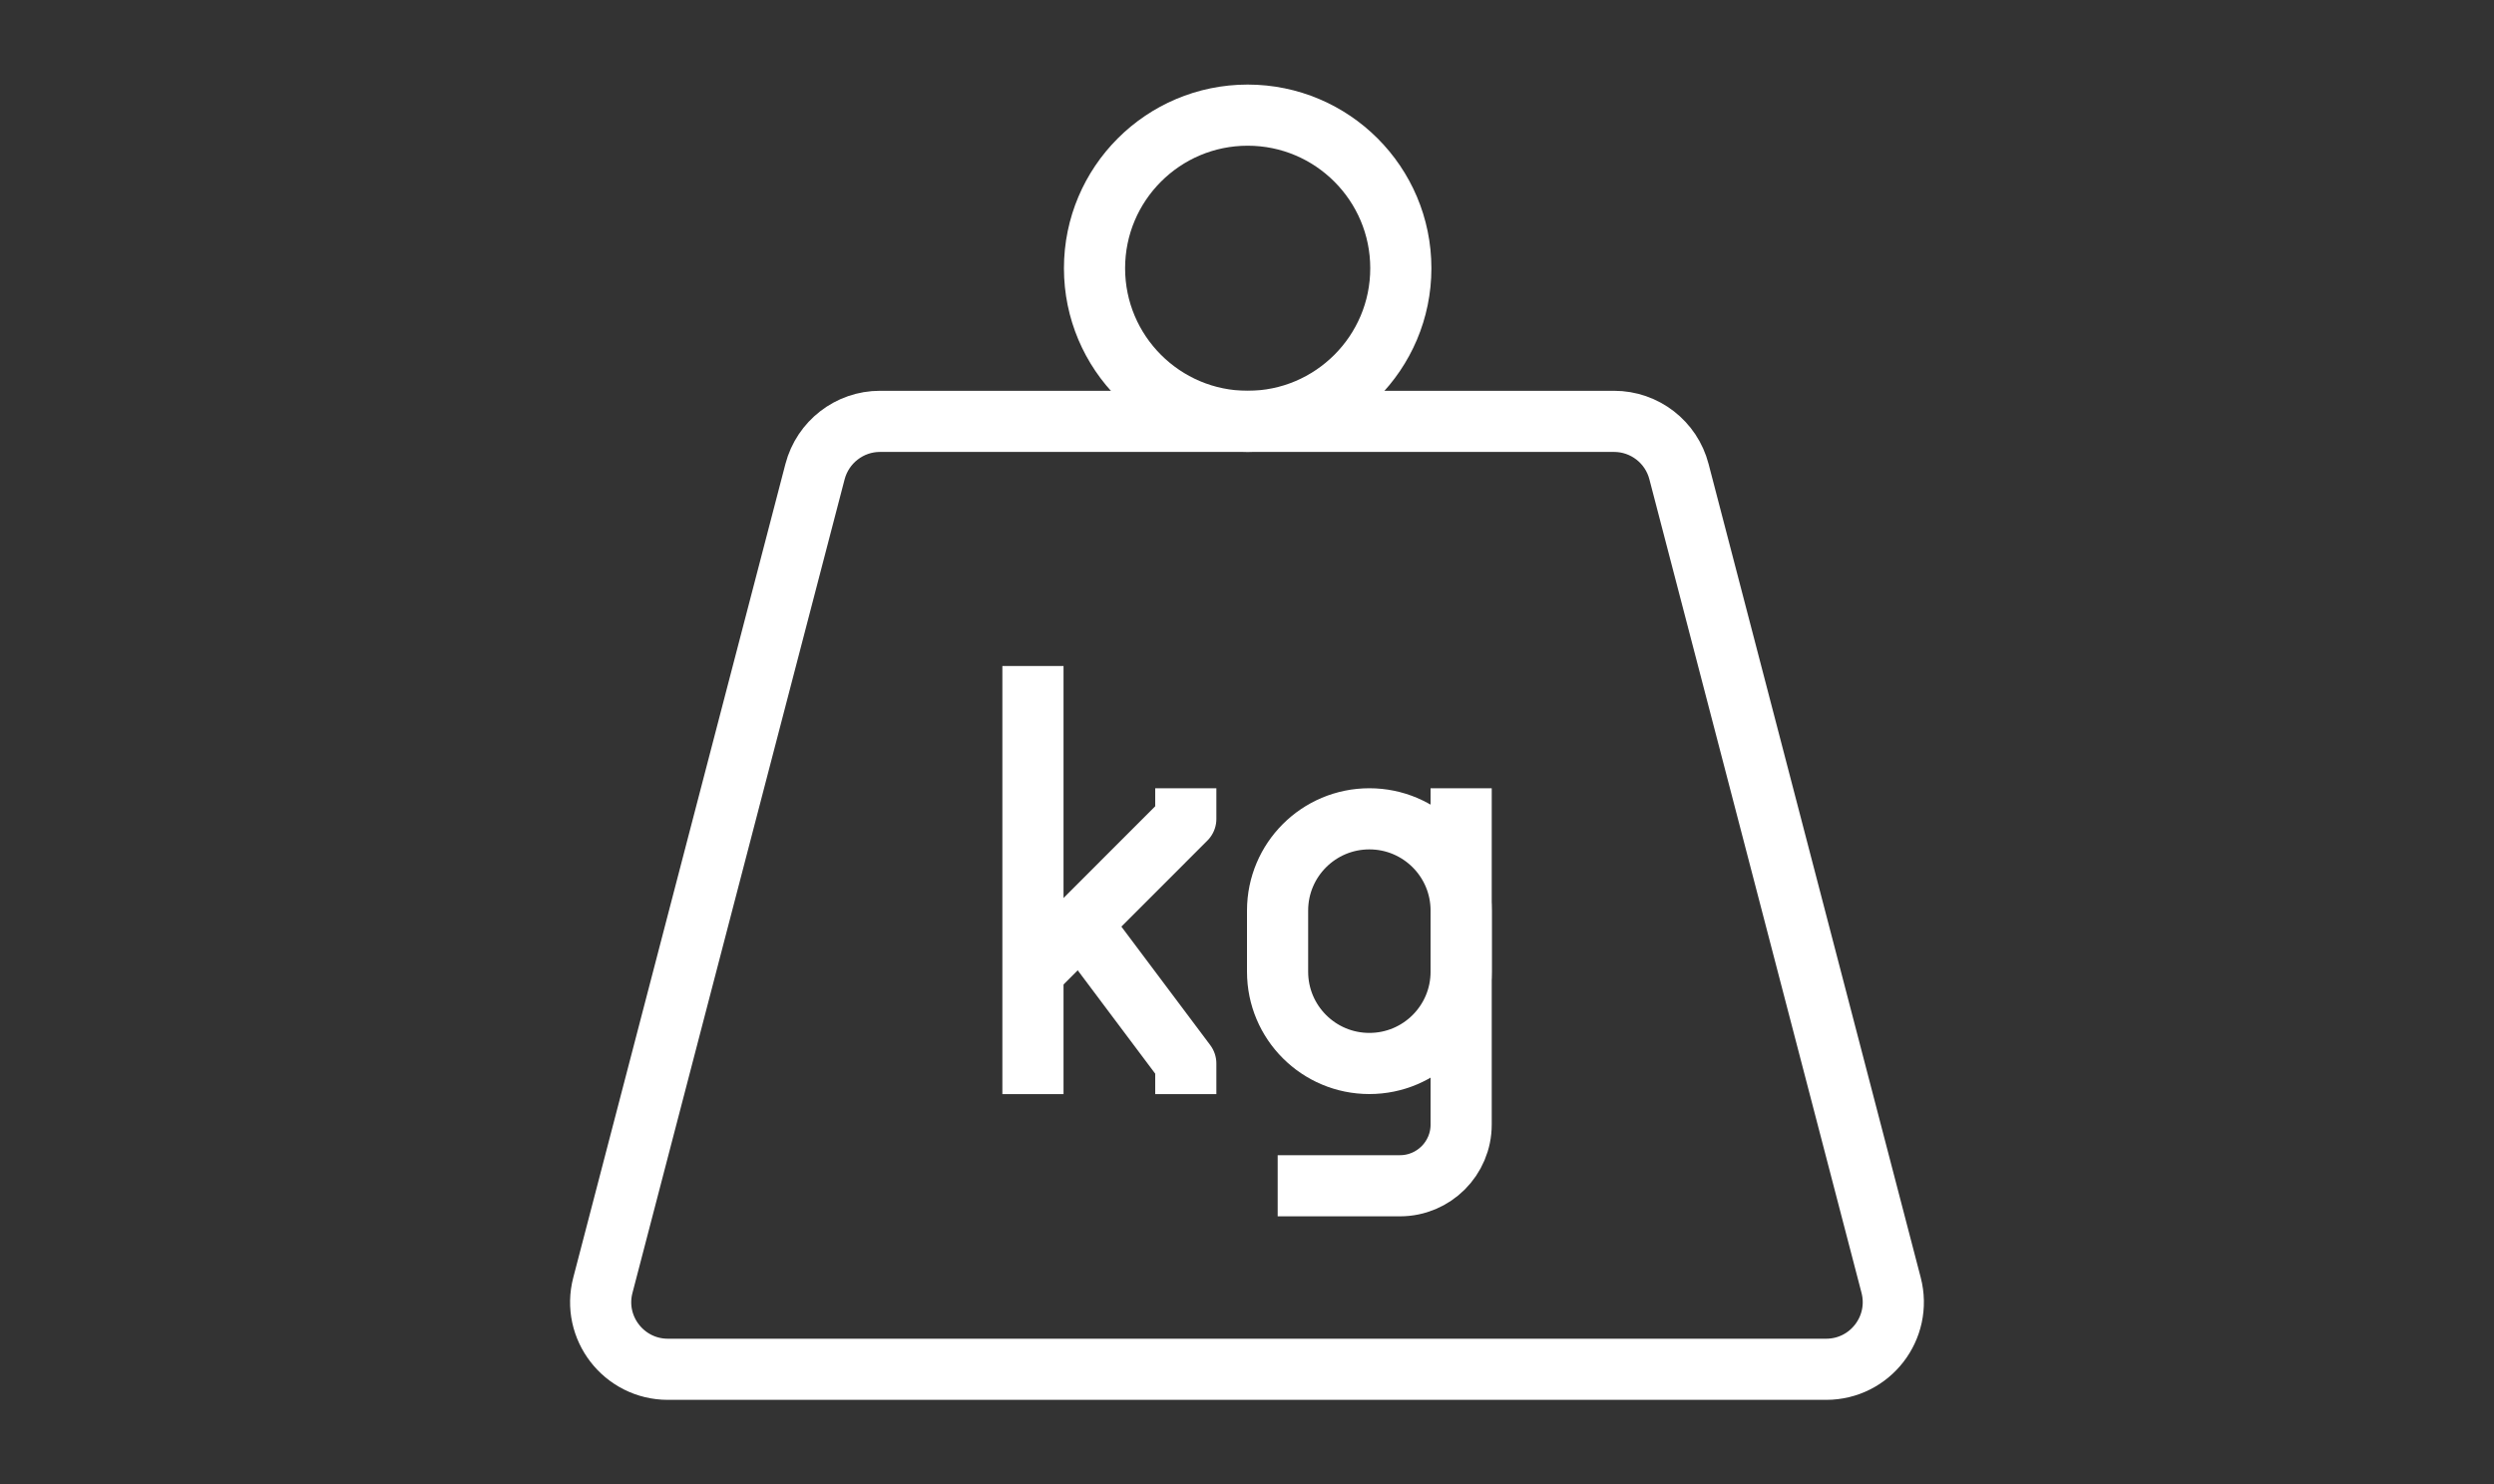 <?xml version="1.0" encoding="UTF-8"?> <svg xmlns="http://www.w3.org/2000/svg" id="Layer_1" viewBox="0 0 241.01 143.49"><rect x="0" y="0" width="241.01" height="143.49" fill="#333333" stroke="none"/><defs><style>.cls-1{stroke-miterlimit:10;}.cls-1,.cls-2{fill:none;stroke:#fff;stroke-width:5.91px;}.cls-2{stroke-linejoin:round;}</style></defs><path class="cls-1" d="M135.37,25.93c0,8.17-6.63,14.8-14.8,14.8s-14.8-6.63-14.8-14.8,6.63-14.8,14.8-14.8,14.8,6.63,14.8,14.8Z"></path><path class="cls-1" d="M155.97,40.73c2.96,0,5.54,2,6.28,4.86l20.5,78.64c1.07,4.12-2.03,8.13-6.28,8.13h-111.93c-4.25,0-7.36-4.02-6.28-8.13l20.5-78.64c.75-2.86,3.33-4.86,6.28-4.86h70.94Z"></path><line class="cls-2" x1="99.82" y1="64.38" x2="99.82" y2="105.76"></line><polyline class="cls-2" points="114.59 76.2 114.59 79.16 99.82 93.94"></polyline><polyline class="cls-2" points="105.73 90.98 114.59 102.8 114.59 105.76"></polyline><path class="cls-2" d="M141.2,76.2v32.51c0,3.26-2.65,5.91-5.91,5.91h-11.82"></path><path class="cls-2" d="M132.33,102.8h0c-4.9,0-8.87-3.97-8.87-8.87v-5.91c0-4.9,3.97-8.87,8.87-8.87h0c4.9,0,8.87,3.97,8.87,8.87v5.91c0,4.9-3.97,8.87-8.87,8.87Z"></path></svg> 